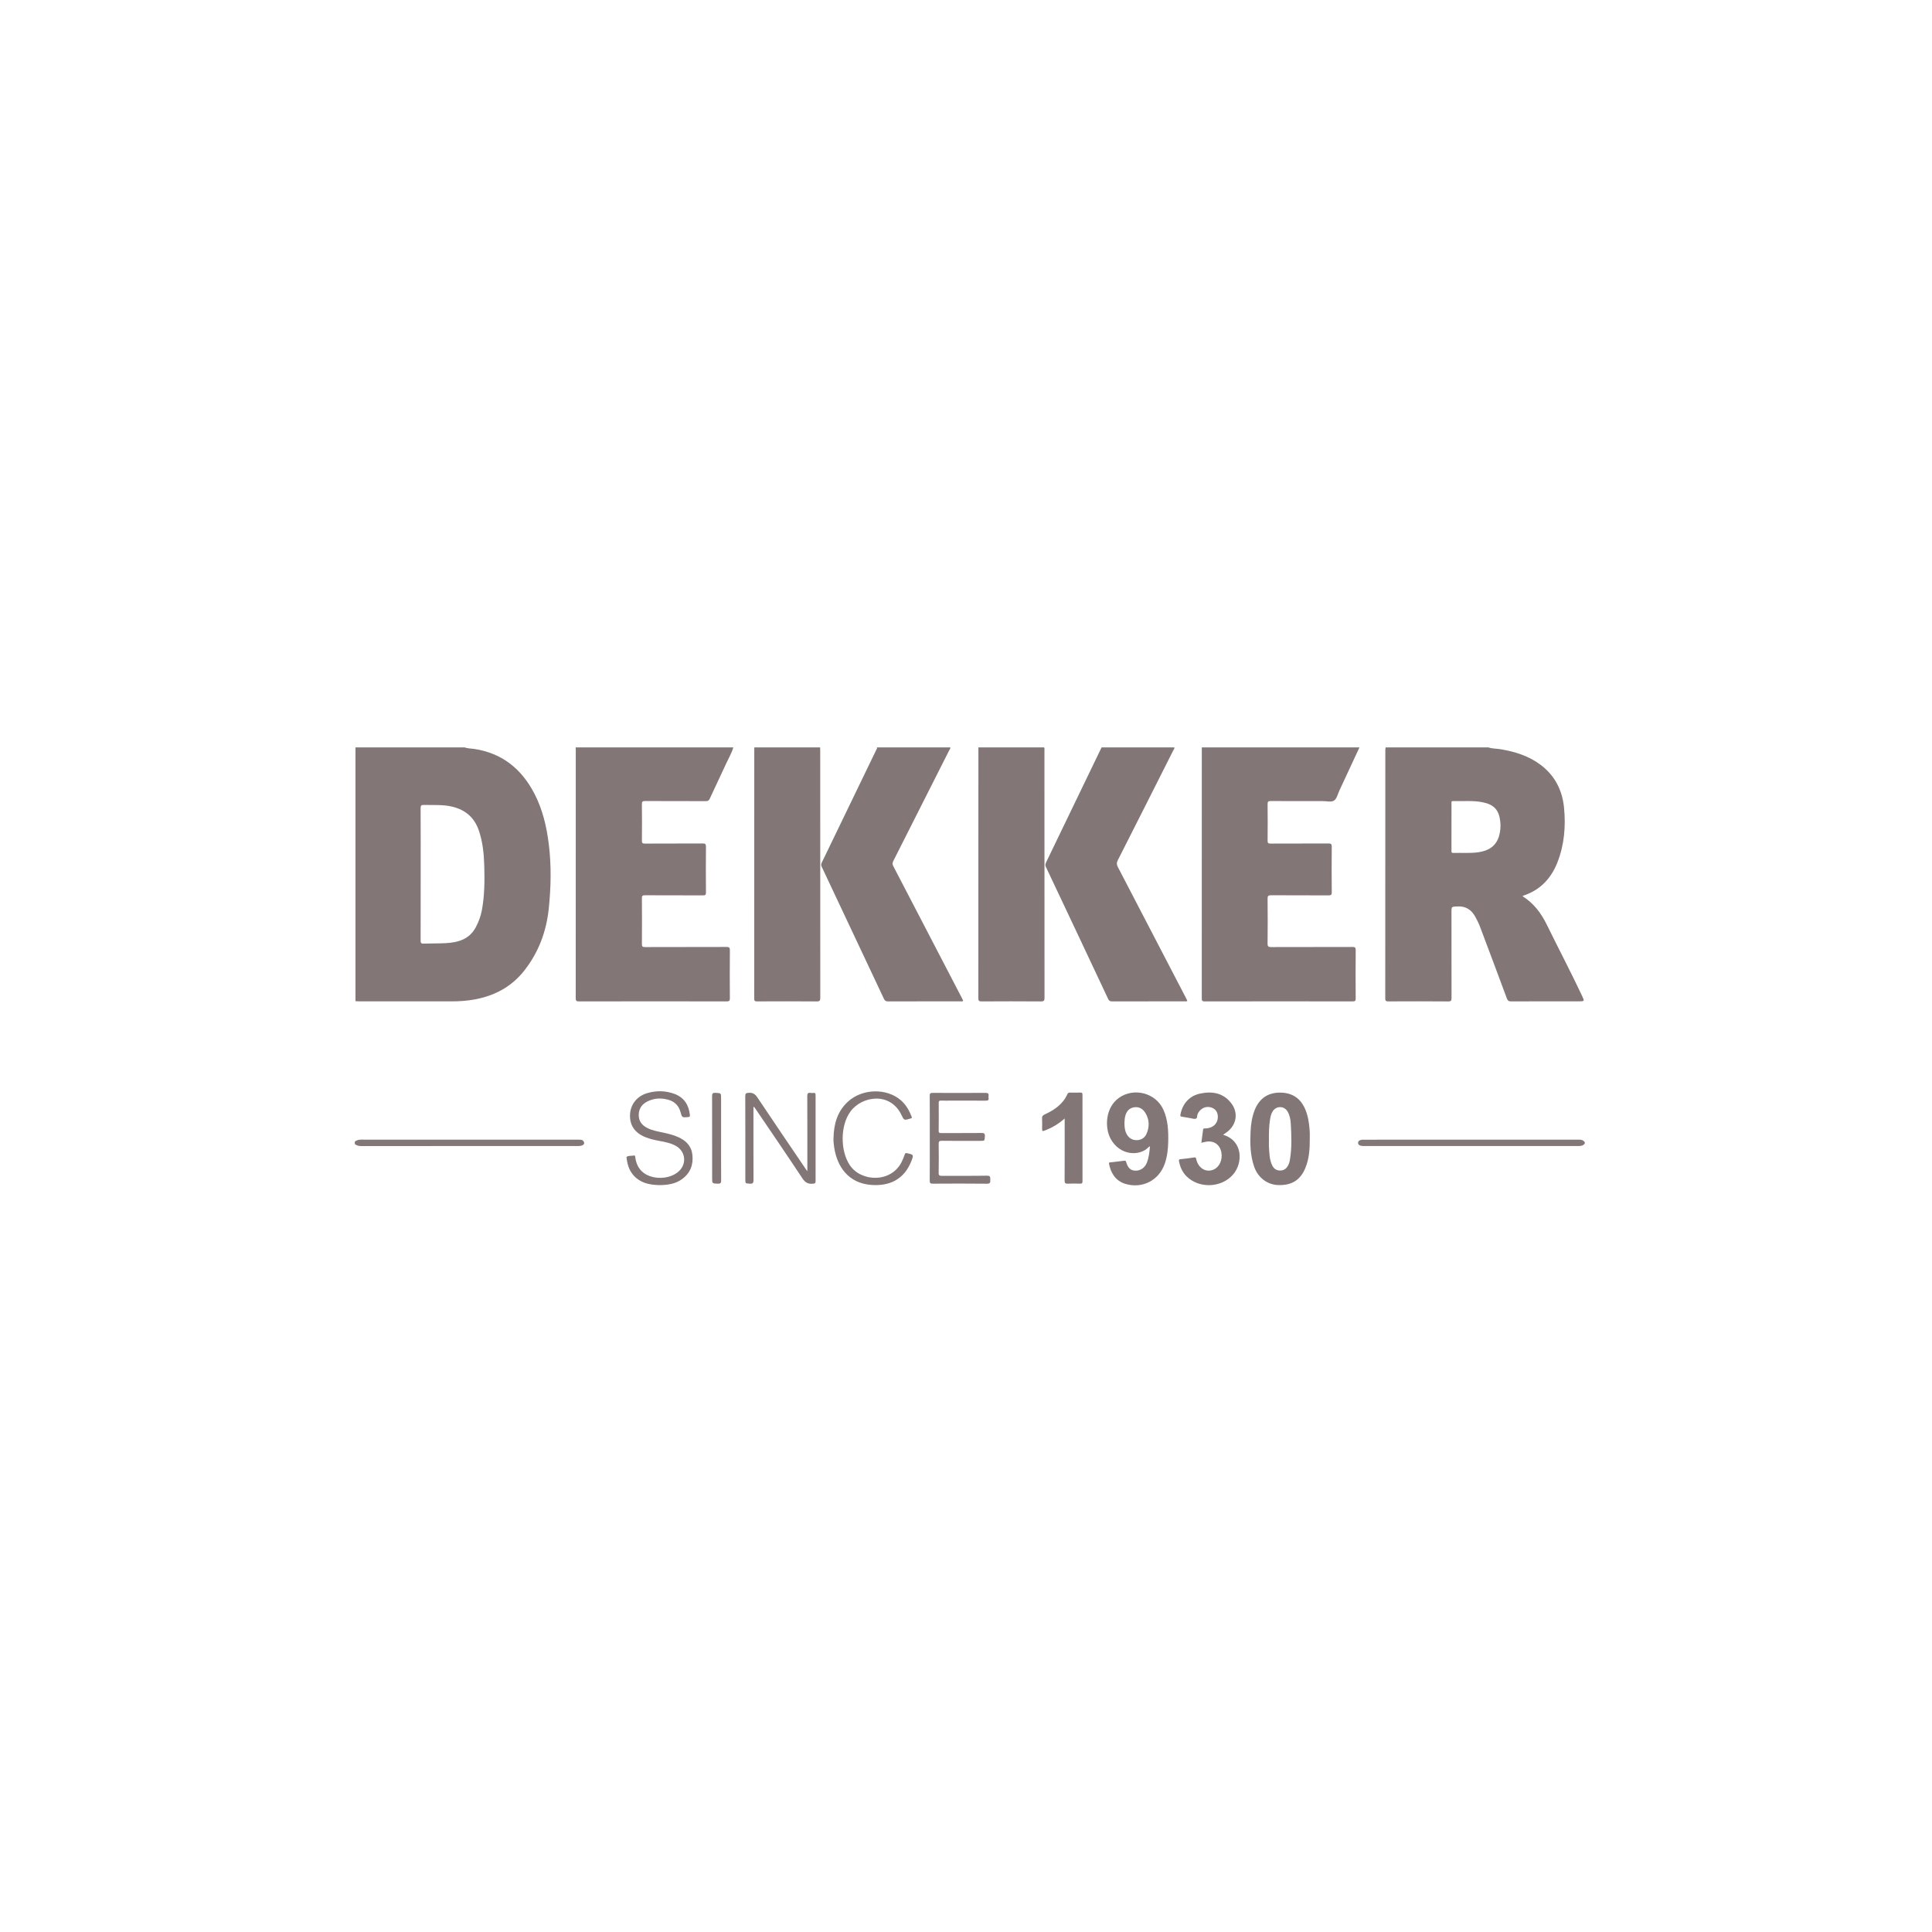 <svg width="414" height="414" viewBox="0 0 414 414" fill="none" xmlns="http://www.w3.org/2000/svg">
<g clip-path="url(#clip0_388_6513)">
<path fill-rule="evenodd" clip-rule="evenodd" d="M90.145 187.328C90.145 192.066 90.152 196.803 90.135 201.541C90.133 202.016 90.208 202.223 90.756 202.203C92.326 202.143 93.901 202.188 95.47 202.106C98.144 201.965 100.563 201.302 101.947 198.709C102.557 197.566 103.008 196.373 103.247 195.103C103.843 191.936 103.864 188.735 103.772 185.533C103.698 182.961 103.446 180.41 102.603 177.948C101.66 175.195 99.741 173.537 96.906 172.856C94.907 172.375 92.875 172.543 90.853 172.485C90.294 172.469 90.129 172.612 90.132 173.183C90.156 177.898 90.145 182.613 90.145 187.328ZM99.559 160.156C100.213 160.409 100.914 160.377 101.592 160.479C107.615 161.386 111.756 164.772 114.496 170.028C116.286 173.462 117.14 177.157 117.605 180.953C118.163 185.514 118.066 190.08 117.598 194.643C117.095 199.545 115.453 204.004 112.385 207.933C109.673 211.408 106.068 213.347 101.777 214.154C100.095 214.471 98.394 214.582 96.681 214.579C90.094 214.566 83.507 214.574 76.921 214.572C76.671 214.572 76.422 214.551 76.172 214.539C76.172 196.411 76.172 178.284 76.172 160.156C83.968 160.156 91.764 160.156 99.559 160.156Z" fill="#827676"/>
<path fill-rule="evenodd" clip-rule="evenodd" d="M311.03 177.18C311.03 178.87 311.032 180.561 311.028 182.252C311.028 182.531 310.987 182.782 311.424 182.77C313.221 182.717 315.025 182.879 316.814 182.623C318.956 182.315 320.586 181.334 321.224 179.152C321.524 178.124 321.601 177.064 321.483 176.004C321.209 173.548 320.128 172.394 317.687 171.909C315.59 171.492 313.466 171.722 311.354 171.661C310.926 171.649 311.034 171.951 311.034 172.175C311.028 173.843 311.03 175.511 311.03 177.18ZM318.94 160.156C319.795 160.453 320.704 160.403 321.583 160.553C324.69 161.083 327.64 161.998 330.18 163.929C333.212 166.234 334.786 169.366 335.147 173.062C335.538 177.07 335.218 181.036 333.719 184.831C332.384 188.21 330.098 190.674 326.561 191.879C326.461 191.913 326.369 191.968 326.231 192.032C328.666 193.542 330.255 195.695 331.471 198.172C333.951 203.232 336.576 208.222 338.979 213.319C339.57 214.574 339.571 214.574 338.188 214.574C333.402 214.574 328.615 214.564 323.829 214.587C323.311 214.59 323.084 214.443 322.905 213.962C321.002 208.832 319.077 203.71 317.149 198.59C316.872 197.852 316.516 197.147 316.136 196.454C315.298 194.922 314.068 194.131 312.255 194.233C311.034 194.302 311.03 194.246 311.03 195.43C311.03 201.566 311.023 207.702 311.042 213.838C311.044 214.39 310.969 214.598 310.325 214.592C306.063 214.557 301.801 214.568 297.538 214.583C297.052 214.585 296.839 214.527 296.84 213.947C296.858 196.216 296.854 178.484 296.857 160.752C296.857 160.554 296.898 160.355 296.921 160.156C304.261 160.156 311.6 160.156 318.94 160.156Z" fill="#827676"/>
<path fill-rule="evenodd" clip-rule="evenodd" d="M157.142 160.156C156.791 161.369 156.138 162.454 155.617 163.593C154.457 166.134 153.236 168.647 152.071 171.186C151.883 171.595 151.643 171.671 151.236 171.67C146.906 171.657 142.576 171.674 138.246 171.647C137.669 171.644 137.54 171.794 137.547 172.35C137.579 174.943 137.575 177.537 137.549 180.131C137.544 180.628 137.658 180.77 138.18 180.767C142.304 180.743 146.429 180.765 150.554 180.741C151.105 180.738 151.281 180.846 151.276 181.429C151.244 184.699 151.248 187.97 151.274 191.24C151.277 191.748 151.148 191.87 150.638 191.867C146.491 191.845 142.343 191.864 138.195 191.843C137.691 191.84 137.544 191.956 137.548 192.472C137.574 195.742 137.574 199.013 137.548 202.283C137.544 202.813 137.682 202.947 138.217 202.945C144.028 202.925 149.839 202.941 155.65 202.919C156.231 202.917 156.41 203.027 156.404 203.642C156.368 207.07 156.374 210.499 156.4 213.927C156.404 214.465 156.25 214.586 155.724 214.585C145.172 214.57 134.621 214.569 124.07 214.587C123.497 214.588 123.368 214.438 123.369 213.881C123.385 196.198 123.382 178.514 123.381 160.831C123.381 160.606 123.367 160.381 123.359 160.156C134.62 160.156 145.881 160.156 157.142 160.156Z" fill="#827676"/>
<path fill-rule="evenodd" clip-rule="evenodd" d="M291.312 160.156C289.88 163.239 288.45 166.325 287.011 169.405C286.66 170.157 286.456 171.169 285.853 171.559C285.275 171.933 284.266 171.66 283.446 171.661C279.731 171.664 276.016 171.673 272.3 171.649C271.764 171.646 271.621 171.782 271.627 172.315C271.656 174.932 271.652 177.549 271.629 180.165C271.625 180.641 271.759 180.767 272.236 180.765C276.384 180.746 280.532 180.763 284.681 180.743C285.203 180.741 285.378 180.856 285.374 181.407C285.347 184.677 285.344 187.949 285.376 191.22C285.381 191.792 285.175 191.866 284.678 191.864C280.575 191.847 276.472 191.869 272.37 191.838C271.753 191.834 271.62 191.997 271.625 192.586C271.656 195.789 271.663 198.993 271.622 202.196C271.613 202.854 271.837 202.946 272.421 202.944C278.211 202.925 284 202.94 289.79 202.92C290.334 202.918 290.513 203.012 290.508 203.6C290.475 207.051 290.481 210.503 290.504 213.954C290.507 214.45 290.4 214.588 289.878 214.587C279.302 214.569 268.726 214.568 258.15 214.59C257.544 214.592 257.523 214.352 257.523 213.892C257.531 195.98 257.53 178.068 257.53 160.156C268.791 160.156 280.052 160.156 291.312 160.156Z" fill="#827676"/>
<path fill-rule="evenodd" clip-rule="evenodd" d="M251.647 160.156C251.709 160.432 251.507 160.618 251.4 160.83C247.445 168.68 243.491 176.531 239.511 184.368C239.243 184.897 239.279 185.289 239.538 185.785C244.436 195.182 249.32 204.585 254.206 213.987C254.287 214.143 254.35 214.308 254.431 214.487C254.225 214.63 254.018 214.571 253.829 214.571C248.655 214.575 243.482 214.566 238.309 214.587C237.841 214.589 237.635 214.434 237.45 214.039C233.022 204.617 228.587 195.198 224.13 185.79C223.894 185.293 224.08 184.964 224.271 184.569C228.201 176.432 232.127 168.294 236.055 160.156C241.252 160.156 246.449 160.156 251.647 160.156Z" fill="#827676"/>
<path fill-rule="evenodd" clip-rule="evenodd" d="M203.64 160.156C203.675 160.427 203.486 160.618 203.378 160.832C199.399 168.722 195.419 176.61 191.426 184.491C191.223 184.891 191.204 185.188 191.421 185.603C196.322 194.999 201.204 204.404 206.088 213.808C206.2 214.024 206.299 214.246 206.405 214.467C206.205 214.651 205.992 214.569 205.803 214.569C200.63 214.575 195.456 214.567 190.281 214.585C189.822 214.587 189.609 214.448 189.417 214.04C184.983 204.595 180.535 195.156 176.076 185.723C175.926 185.405 175.928 185.187 176.081 184.87C179.994 176.801 183.892 168.725 187.79 160.649C187.864 160.497 188.012 160.354 187.912 160.156C193.154 160.156 198.397 160.156 203.64 160.156Z" fill="#827676"/>
<path fill-rule="evenodd" clip-rule="evenodd" d="M175.739 160.156C175.747 160.381 175.761 160.606 175.761 160.831C175.762 178.49 175.759 196.149 175.774 213.809C175.775 214.39 175.674 214.597 175.019 214.591C170.758 214.557 166.497 214.567 162.236 214.584C161.785 214.585 161.617 214.515 161.617 214.012C161.632 196.172 161.629 178.332 161.631 160.492C161.631 160.38 161.644 160.268 161.652 160.156C166.348 160.156 171.044 160.156 175.739 160.156Z" fill="#827676"/>
<path fill-rule="evenodd" clip-rule="evenodd" d="M223.745 160.156C223.865 160.391 223.808 160.644 223.808 160.888C223.811 178.528 223.808 196.169 223.824 213.81C223.824 214.4 223.709 214.596 223.061 214.591C218.822 214.558 214.583 214.561 210.343 214.588C209.769 214.592 209.644 214.447 209.645 213.89C209.661 195.978 209.658 178.067 209.658 160.156C214.354 160.156 219.049 160.156 223.745 160.156Z" fill="#827676"/>
<path fill-rule="evenodd" clip-rule="evenodd" d="M76.035 244.626C76.42 244.323 76.844 244.21 77.348 244.21C92.871 244.222 108.394 244.22 123.917 244.22C124.446 244.22 125.027 244.181 125.167 244.86C125.256 245.297 124.741 245.573 123.917 245.573C108.394 245.574 92.871 245.572 77.348 245.582C76.845 245.583 76.425 245.453 76.035 245.167C76.035 244.987 76.035 244.806 76.035 244.626Z" fill="#827676"/>
<path fill-rule="evenodd" clip-rule="evenodd" d="M339.593 245.032C339.242 245.554 338.714 245.578 338.149 245.578C323.699 245.573 309.248 245.574 294.798 245.574C293.932 245.574 293.066 245.577 292.2 245.571C291.997 245.57 291.786 245.564 291.592 245.51C291.297 245.43 291.039 245.279 291.021 244.924C291 244.525 291.292 244.375 291.602 244.274C291.769 244.22 291.96 244.222 292.141 244.222C307.571 244.22 323.001 244.221 338.431 244.214C338.926 244.214 339.316 244.35 339.593 244.762C339.593 244.852 339.593 244.942 339.593 245.032Z" fill="#827676"/>
<path fill-rule="evenodd" clip-rule="evenodd" d="M271.913 244.515C271.913 244.943 271.887 245.373 271.917 245.799C272.013 247.144 272.009 248.508 272.634 249.76C272.965 250.425 273.494 250.802 274.244 250.826C275.023 250.851 275.6 250.496 275.972 249.826C276.192 249.429 276.332 248.999 276.408 248.553C276.851 245.954 276.742 243.342 276.592 240.73C276.541 239.848 276.368 238.983 275.922 238.202C275.206 236.946 273.485 236.914 272.72 238.139C272.405 238.646 272.258 239.213 272.164 239.795C271.909 241.359 271.891 242.936 271.913 244.515ZM280.666 243.842C280.686 246.197 280.537 248.306 279.71 250.304C278.647 252.872 276.803 254.022 273.939 253.945C271.564 253.881 269.545 252.345 268.728 249.951C267.905 247.537 267.862 245.038 267.976 242.531C268.049 240.929 268.274 239.346 268.875 237.838C269.848 235.398 271.681 234.137 274.265 234.132C276.91 234.127 278.751 235.367 279.743 237.82C280.015 238.491 280.213 239.185 280.345 239.894C280.602 241.272 280.712 242.664 280.666 243.842Z" fill="#827676"/>
<path fill-rule="evenodd" clip-rule="evenodd" d="M262.088 243.166C266.362 244.414 266.405 249.224 264.191 251.728C261.663 254.588 256.862 254.734 254.192 251.999C253.322 251.107 252.872 250.021 252.64 248.824C252.585 248.546 252.638 248.429 252.956 248.396C253.93 248.298 254.904 248.185 255.868 248.028C256.355 247.949 256.301 248.282 256.369 248.539C256.868 250.427 258.551 251.343 260.14 250.589C261.327 250.026 261.988 248.536 261.731 247.001C261.441 245.268 260.121 244.346 258.381 244.664C258.092 244.717 257.806 244.791 257.433 244.874C257.562 243.904 257.688 242.978 257.807 242.05C257.84 241.79 258.026 241.804 258.211 241.805C258.648 241.809 259.072 241.736 259.477 241.572C260.542 241.139 261.099 240.135 260.94 238.943C260.813 238.001 260.128 237.356 259.111 237.22C258.07 237.081 257.072 237.716 256.627 238.742C256.481 239.078 256.624 239.611 256.229 239.729C255.893 239.829 255.472 239.662 255.091 239.601C254.485 239.504 253.879 239.402 253.275 239.292C253.056 239.251 252.875 239.239 252.942 238.875C253.377 236.506 254.862 234.832 257.157 234.342C259.729 233.794 262.077 234.163 263.802 236.356C265.416 238.407 265.011 241.029 262.892 242.608C262.659 242.781 262.415 242.939 262.088 243.166Z" fill="#827676"/>
<path fill-rule="evenodd" clip-rule="evenodd" d="M161.45 237.227C161.45 237.471 161.45 237.715 161.45 237.959C161.45 242.922 161.441 247.885 161.462 252.848C161.464 253.431 161.368 253.69 160.697 253.647C159.717 253.585 159.714 253.633 159.714 252.68C159.714 246.747 159.723 240.813 159.699 234.88C159.697 234.308 159.858 234.218 160.407 234.175C161.313 234.103 161.815 234.443 162.309 235.184C165.708 240.279 169.159 245.339 172.594 250.41C172.69 250.552 172.793 250.688 173.003 250.982C173.003 250.571 173.003 250.336 173.003 250.1C173.003 245.024 173.015 239.948 172.988 234.872C172.985 234.288 173.154 234.112 173.704 234.197C173.905 234.228 174.116 234.222 174.318 234.198C174.697 234.153 174.767 234.327 174.767 234.666C174.758 240.824 174.756 246.983 174.768 253.142C174.769 253.534 174.63 253.604 174.263 253.645C173.223 253.763 172.563 253.444 171.947 252.51C168.65 247.512 165.258 242.575 161.899 237.617C161.802 237.473 161.695 237.335 161.594 237.195C161.546 237.205 161.498 237.217 161.45 237.227Z" fill="#827676"/>
<path fill-rule="evenodd" clip-rule="evenodd" d="M228.145 239.679C226.852 240.817 225.534 241.603 224.086 242.174C223.316 242.478 223.314 242.475 223.313 241.686C223.312 241.033 223.348 240.377 223.302 239.726C223.266 239.228 223.431 239.004 223.905 238.786C225.962 237.838 227.781 236.596 228.735 234.439C228.849 234.183 229.011 234.125 229.262 234.129C230.014 234.137 230.766 234.152 231.516 234.123C231.903 234.109 231.96 234.269 231.959 234.601C231.951 240.777 231.948 246.953 231.964 253.129C231.965 253.573 231.808 253.65 231.413 253.639C230.548 253.614 229.681 253.601 228.818 253.642C228.289 253.667 228.128 253.523 228.132 252.976C228.156 248.829 228.145 244.682 228.145 240.534C228.145 240.294 228.145 240.055 228.145 239.679Z" fill="#827676"/>
<path fill-rule="evenodd" clip-rule="evenodd" d="M141.245 253.952C139.589 253.902 137.818 253.665 136.356 252.447C135.003 251.319 134.447 249.802 134.268 248.114C134.261 248.048 134.229 247.943 134.259 247.92C134.715 247.564 135.28 247.732 135.788 247.618C136.107 247.546 136.098 247.779 136.126 247.977C136.283 249.095 136.652 250.115 137.475 250.939C139.52 252.987 143.857 252.857 145.759 250.684C147.197 249.043 146.75 246.609 144.818 245.539C143.747 244.946 142.564 244.717 141.378 244.499C140.326 244.304 139.284 244.076 138.29 243.672C136.031 242.752 134.925 241.139 135.004 238.889C135.081 236.691 136.475 234.888 138.714 234.234C140.664 233.665 142.639 233.698 144.547 234.412C146.614 235.187 147.6 236.789 147.832 238.909C147.864 239.211 147.804 239.343 147.457 239.373C146.158 239.485 146.152 239.501 145.82 238.287C145.463 236.986 144.644 236.106 143.354 235.711C141.775 235.229 140.2 235.277 138.71 236.035C137.555 236.622 136.888 237.555 136.871 238.892C136.854 240.219 137.528 241.094 138.665 241.688C139.788 242.276 141.029 242.465 142.249 242.73C143.292 242.957 144.324 243.221 145.306 243.654C147.001 244.402 148.168 245.579 148.372 247.473C148.602 249.601 147.916 251.389 146.137 252.677C144.735 253.692 143.103 253.942 141.245 253.952Z" fill="#827676"/>
<path fill-rule="evenodd" clip-rule="evenodd" d="M199.241 243.874C199.241 240.853 199.255 237.831 199.227 234.809C199.222 234.289 199.374 234.188 199.87 234.19C203.629 234.212 207.389 234.217 211.148 234.187C211.743 234.182 211.918 234.366 211.828 234.906C211.809 235.015 211.808 235.134 211.828 235.243C211.928 235.781 211.664 235.865 211.18 235.86C208.696 235.838 206.213 235.85 203.729 235.85C203.023 235.85 202.316 235.868 201.611 235.842C201.244 235.829 201.148 235.962 201.151 236.308C201.163 238.314 201.174 240.322 201.145 242.329C201.137 242.826 201.396 242.799 201.735 242.798C204.583 242.793 207.431 242.809 210.279 242.783C210.839 242.778 211.089 242.854 211.044 243.499C210.977 244.465 211.028 244.469 210.073 244.469C207.316 244.469 204.56 244.487 201.803 244.454C201.243 244.448 201.138 244.624 201.145 245.132C201.173 247.184 201.183 249.237 201.14 251.288C201.128 251.881 201.323 251.974 201.865 251.97C205.077 251.944 208.291 251.99 211.502 251.934C212.295 251.92 212.187 252.317 212.199 252.798C212.211 253.306 212.252 253.661 211.49 253.652C207.618 253.606 203.744 253.621 199.871 253.643C199.361 253.646 199.223 253.518 199.228 253.007C199.254 249.963 199.241 246.919 199.241 243.874Z" fill="#827676"/>
<path fill-rule="evenodd" clip-rule="evenodd" d="M178.609 243.85C178.678 240.871 179.413 238.153 181.725 236.047C184.8 233.247 190.004 233.12 193.058 235.786C194.142 236.732 194.824 237.945 195.338 239.265C195.439 239.526 195.41 239.635 195.135 239.671C195.091 239.677 195.05 239.702 195.006 239.715C193.737 240.086 193.726 240.09 193.167 238.918C190.786 233.928 184.728 234.811 182.249 238.169C180.037 241.166 180.026 246.599 182.115 249.696C184.546 253.297 190.941 253.508 193.203 249.002C193.465 248.48 193.686 247.934 193.876 247.382C193.972 247.106 194.064 247.049 194.354 247.112C195.807 247.426 195.826 247.452 195.276 248.841C193.71 252.791 190.543 254.227 186.596 253.902C181.872 253.511 179.401 250.107 178.756 245.873C178.654 245.206 178.578 244.532 178.609 243.85Z" fill="#827676"/>
<path fill-rule="evenodd" clip-rule="evenodd" d="M154.519 243.922C154.519 246.921 154.505 249.92 154.532 252.919C154.537 253.46 154.43 253.665 153.835 253.646C152.604 253.604 152.603 253.639 152.603 252.386C152.603 246.568 152.611 240.75 152.59 234.932C152.588 234.367 152.681 234.153 153.315 234.185C154.517 234.243 154.519 234.2 154.519 235.398C154.519 238.239 154.519 241.08 154.519 243.922Z" fill="#827676"/>
<path fill-rule="evenodd" clip-rule="evenodd" d="M246.338 245.673C246.364 245.665 246.391 245.656 246.419 245.645C246.311 246.853 246.2 248.041 245.75 249.162C245.311 250.258 244.366 250.892 243.284 250.853C242.275 250.815 241.739 250.329 241.348 249.094C241.342 249.073 241.336 249.053 241.33 249.033C241.273 248.843 241.226 248.682 240.913 248.726C240.179 248.83 239.442 248.911 238.705 248.991C238.446 249.019 238.188 249.047 237.93 249.076C237.919 249.077 237.909 249.078 237.898 249.08C237.724 249.098 237.6 249.111 237.651 249.386C238.003 251.293 239.02 253.062 241.19 253.7C244.807 254.763 248.354 252.933 249.592 249.363C250.123 247.834 250.3 246.246 250.332 244.642C250.379 242.313 250.282 239.993 249.309 237.817C247.695 234.207 243.014 232.966 239.791 235.243C236.879 237.3 236.68 241.533 237.968 243.985C239.876 247.617 244.23 247.91 246.216 245.731C246.243 245.702 246.287 245.689 246.338 245.673ZM241.262 242.672C241.003 242.026 240.957 241.333 240.958 240.586C240.959 240.579 240.959 240.572 240.96 240.565C240.964 240.497 240.967 240.427 240.971 240.355C240.973 240.314 240.975 240.272 240.977 240.23C240.993 239.936 241.016 239.621 241.087 239.307C241.116 239.179 241.149 239.055 241.187 238.936C241.455 238.1 241.964 237.488 242.928 237.296C242.999 237.282 243.069 237.271 243.138 237.262C244.17 237.139 244.945 237.667 245.454 238.509C246.311 239.93 246.345 241.465 245.678 242.972C245.292 243.845 244.525 244.316 243.563 244.318C243.563 244.318 243.563 244.318 243.563 244.318C242.574 244.321 241.835 243.827 241.386 242.946C241.34 242.856 241.299 242.765 241.262 242.672Z" fill="#827676"/>
</g>
<defs>
<clipPath id="clip0_388_6513">
<rect width="264" height="94" fill="white" transform="translate(76 160)"/>
</clipPath>
</defs>
</svg>
